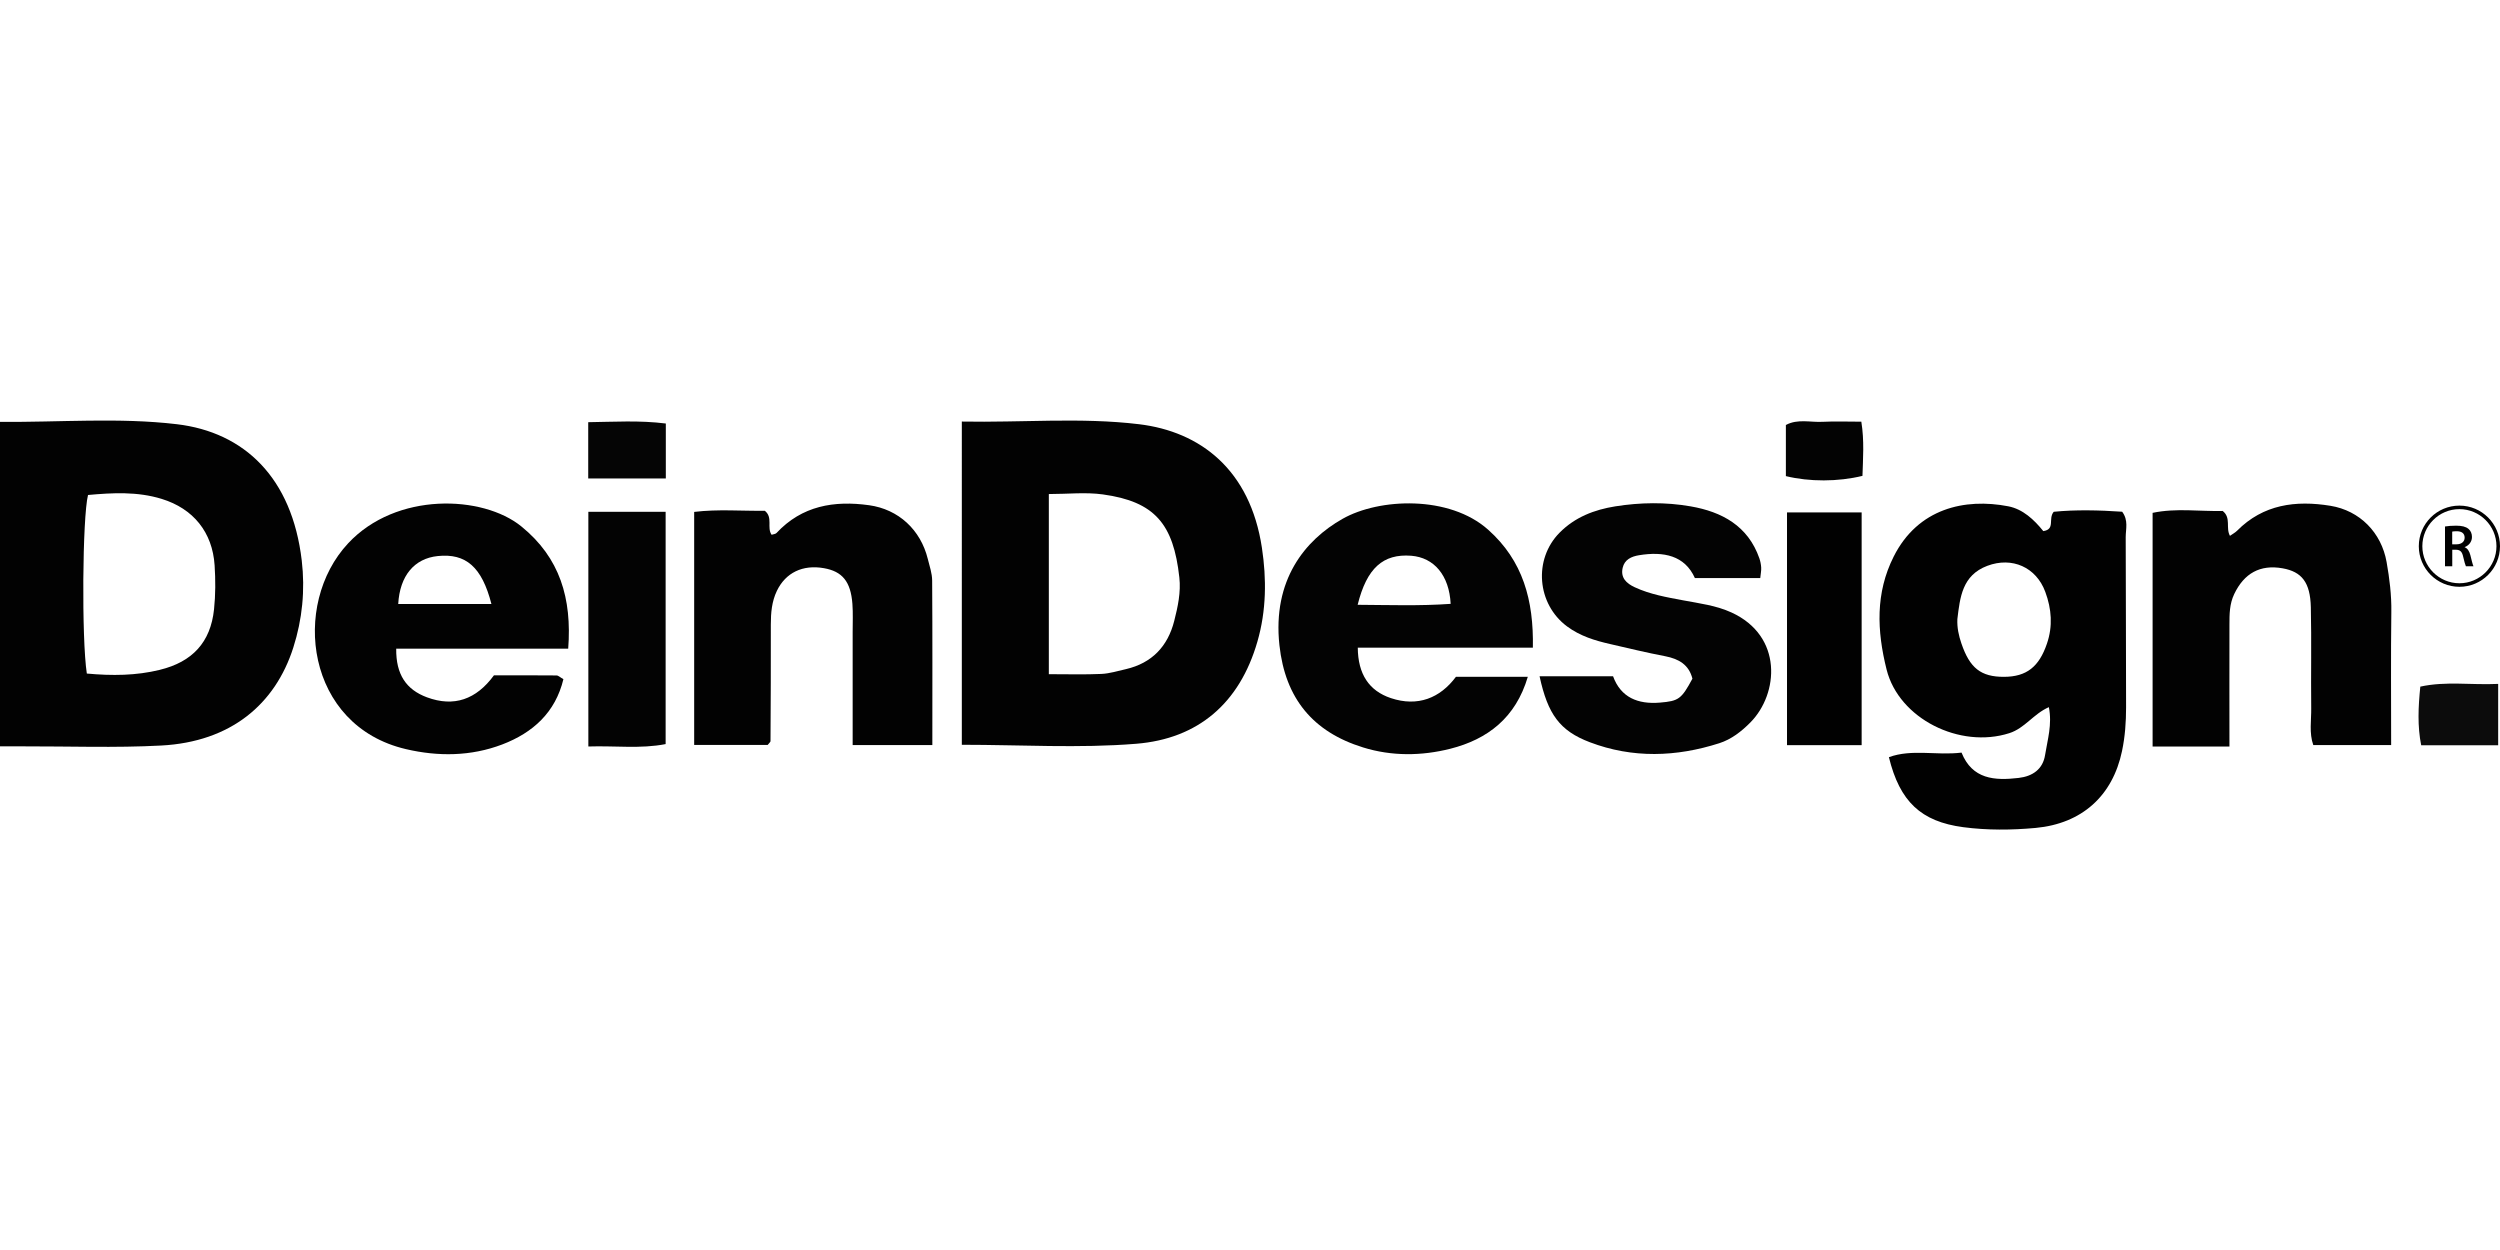 <?xml version="1.0"?>
<svg xmlns="http://www.w3.org/2000/svg" id="prefix__Ebene_2" viewBox="0 -66.605 395.94 197.97"><defs><style>.prefix__cls-2{fill:#020202}.prefix__cls-3{fill:#030303}.prefix__cls-5{fill:#010101}</style></defs><g id="prefix__Ebene_1-2"><path d="M135.04 51.41v-17.9c0-1.5.07-3-.04-4.49-.27-3.53-1.6-5.13-4.52-5.64-3.35-.59-6.05.71-7.44 3.59-.81 1.69-.96 3.48-.96 5.33.02 6.16-.02 12.32-.05 18.48 0 .13-.19.26-.45.6h-11.64V14.47c3.76-.46 7.53-.13 11.19-.18 1.33 1.07.28 2.66 1.07 3.8.26-.09.61-.1.78-.28 4.03-4.32 9.12-5.17 14.66-4.4 4.67.65 8.16 3.89 9.3 8.51.28 1.13.68 2.27.69 3.41.06 8.62.03 17.24.03 26.07h-12.62Zm205.88.21v-37c3.72-.79 7.49-.21 11.1-.3 1.38 1.09.44 2.66 1.15 3.94.42-.3.82-.5 1.12-.8 4.16-4.2 9.31-4.85 14.79-3.96 4.66.76 8.08 4.25 8.9 8.91.46 2.61.79 5.23.75 7.91-.09 6.95-.03 13.9-.03 21.08h-12.33c-.68-1.92-.3-3.92-.33-5.86-.06-5.32.06-10.65-.06-15.97-.09-3.95-1.44-5.63-4.48-6.17-3.55-.63-6.08.79-7.65 4.07-.76 1.59-.76 3.21-.76 4.86-.02 6.29 0 12.57 0 19.3h-12.16Z" class="prefix__cls-2"/><path d="M243.84 40.5h11.63c1.22 3.36 3.94 4.47 7.44 4.17 2.95-.25 3.38-.54 5.13-3.79-.56-2.21-2.15-3.13-4.29-3.55-2.93-.56-5.83-1.26-8.73-1.93-2.43-.55-4.78-1.27-6.84-2.8-4.77-3.54-5.35-10.61-1.19-14.83 2.45-2.48 5.52-3.65 8.83-4.18 3.96-.63 7.99-.69 11.93 0 4.95.86 9.09 3.08 10.89 8.23.16.46.26.97.29 1.46.03.48-.08.96-.15 1.67h-10.35c-1.6-3.58-4.95-4.26-8.85-3.62-1.22.2-2.29.69-2.59 1.99-.36 1.58.59 2.47 1.91 3.08 2.43 1.13 5.04 1.58 7.65 2.07 2.6.49 5.24.81 7.68 1.93 8.18 3.75 7.46 12.88 3 17.4-1.42 1.44-3.03 2.69-4.93 3.3-6.83 2.19-13.73 2.42-20.5-.15-4.78-1.81-6.67-4.44-7.97-10.45ZM93.18 14.45h12.24v36.79c-3.97.78-8 .24-12.24.38V14.45Z" class="prefix__cls-3"/><path d="M294.84 51.41h-11.82V14.55h11.82v36.86Z" class="prefix__cls-5"/><path d="M395.65 41.71v9.72h-12.19c-.61-3.02-.47-6.06-.14-9.29 4.08-.89 7.98-.23 12.33-.43Z" style="fill:#0c0c0c"/><path d="M93.16 9.17V.26c4.1-.05 8.09-.32 12.29.21v8.7H93.16Z" style="fill:#050505"/><path d="M282.84 8.8V.7c1.9-1.01 3.91-.39 5.82-.5 1.96-.1 3.93-.02 6.13-.02.49 3.06.26 5.84.18 8.58-3.89.95-8.4.95-12.13.04Z" class="prefix__cls-3"/><path d="M152.33.16c9.49.18 18.83-.69 28.06.42 9.71 1.17 17.61 7.2 19.47 19.59.74 4.9.71 9.92-.72 14.85-2.81 9.74-9.38 15.38-19.19 16.17-9.07.74-18.25.16-27.62.16V.16Zm22.1 39.97c1.31-.06 2.6-.47 3.89-.76 4.12-.96 6.63-3.61 7.65-7.64.57-2.24 1.07-4.54.81-6.87-.93-8.48-3.88-12.02-12.1-13.16-2.73-.38-5.56-.06-8.57-.06v28.53c3.05 0 5.69.08 8.32-.04ZM0 51.61V.21c9.48.08 18.8-.72 28.01.37C38.7 1.85 46.25 9.06 47.79 22.17c.55 4.67.09 9.33-1.34 13.79-2.86 8.96-9.89 14.93-20.92 15.51-7.31.39-14.65.11-21.98.13H-.01Zm25.31-12.13c5.15-1.25 8.05-4.36 8.59-9.6.24-2.3.24-4.64.09-6.95-.34-5.24-3.37-8.98-8.38-10.52-3.86-1.19-7.79-.97-11.67-.62-.89 3.56-1.03 22.74-.19 28.28 4.03.37 7.8.33 11.54-.58Z" class="prefix__cls-2"/><path d="M299.16 53.31c3.68-1.33 7.49-.23 11.5-.72 1.7 4.23 5.23 4.46 9.05 4.01 2.23-.26 3.83-1.4 4.18-3.62.38-2.41 1.15-4.83.6-7.59-2.44 1.07-3.81 3.34-6.26 4.12-7.82 2.51-17.49-2.28-19.44-10.08-1.54-6.16-1.78-12.12 1.13-17.9 3.84-7.62 11.26-9.28 18.14-7.95 2.32.45 4.09 2.12 5.55 3.93 1.95-.29.72-1.95 1.65-3.06 3.45-.35 7.2-.26 10.84-.01 1.02 1.37.56 2.74.56 4.02.05 8.98.02 17.97.06 26.95 0 2.33-.16 4.63-.64 6.92-1.49 7.13-6.37 11.51-13.69 12.19-3.82.35-7.66.38-11.46-.12-6.7-.89-10.05-4.06-11.77-11.07Zm11.49-17.98c1.31 3.84 3.05 5.27 6.73 5.26 3.6-.01 5.56-1.61 6.8-5.24.96-2.8.74-5.51-.25-8.2-1.44-3.93-5.28-5.62-9.19-4.14-3.98 1.5-4.32 4.99-4.74 8.44-.06 1.36.21 2.6.65 3.89Z" class="prefix__cls-5"/><path d="M78.23 40.35c3.59 0 6.75-.01 9.91.02.29 0 .57.3 1.09.59-1.27 5.27-4.82 8.48-9.69 10.34-4.96 1.89-10.16 1.93-15.24.74-15.83-3.69-18.25-22.86-9.16-32.6 7.62-8.17 21.31-7.64 27.42-2.68 6.13 4.97 8.03 11.41 7.43 19.37H62.75c-.05 4.1 1.59 6.48 4.86 7.7 4.29 1.59 7.81.35 10.62-3.48Zm-8.9-18.89c-3.7.38-6.01 3.11-6.26 7.59h14.76c-1.51-5.88-4.05-8.05-8.5-7.59Z" class="prefix__cls-2"/><path d="M230.6 40.58h11.37c-1.92 6.5-6.36 9.9-12.28 11.4-4.55 1.15-9.28 1.2-13.81-.21-7.92-2.45-12.33-7.74-13.25-16.19-1.12-10.32 4.04-16.64 9.99-20.01 5.83-3.31 16.93-3.76 23.07 1.72 5.51 4.91 7.22 11.15 7.08 18.68h-27.73c.03 4.19 1.78 6.83 5.24 7.99 4.25 1.42 7.8 0 10.31-3.38Zm-.85-11.54c-.22-4.52-2.63-7.35-6.26-7.63-4.42-.33-7.02 1.92-8.47 7.77 4.99.03 9.85.2 14.73-.15Z" class="prefix__cls-3"/><path d="M389.51 26.33c-3.54 0-6.43-2.88-6.43-6.43s2.88-6.43 6.43-6.43 6.43 2.88 6.43 6.43-2.88 6.43-6.43 6.43Zm0-12.3c-3.24 0-5.87 2.64-5.87 5.87s2.64 5.87 5.87 5.87 5.87-2.64 5.87-5.87-2.64-5.87-5.87-5.87Z"/><path d="M387.22 16.78c.44-.08 1.09-.13 1.76-.13.92 0 1.54.15 1.97.51.35.29.55.74.55 1.28 0 .82-.56 1.38-1.15 1.6v.03c.45.17.73.62.89 1.23.2.79.37 1.53.5 1.78h-1.2c-.09-.19-.25-.71-.43-1.5-.18-.83-.48-1.1-1.14-1.12h-.59v2.62h-1.15v-6.29Zm1.15 2.82h.69c.78 0 1.28-.42 1.28-1.05 0-.7-.49-1.02-1.25-1.02-.37 0-.61.03-.72.06v2.01Z"/></g></svg>
